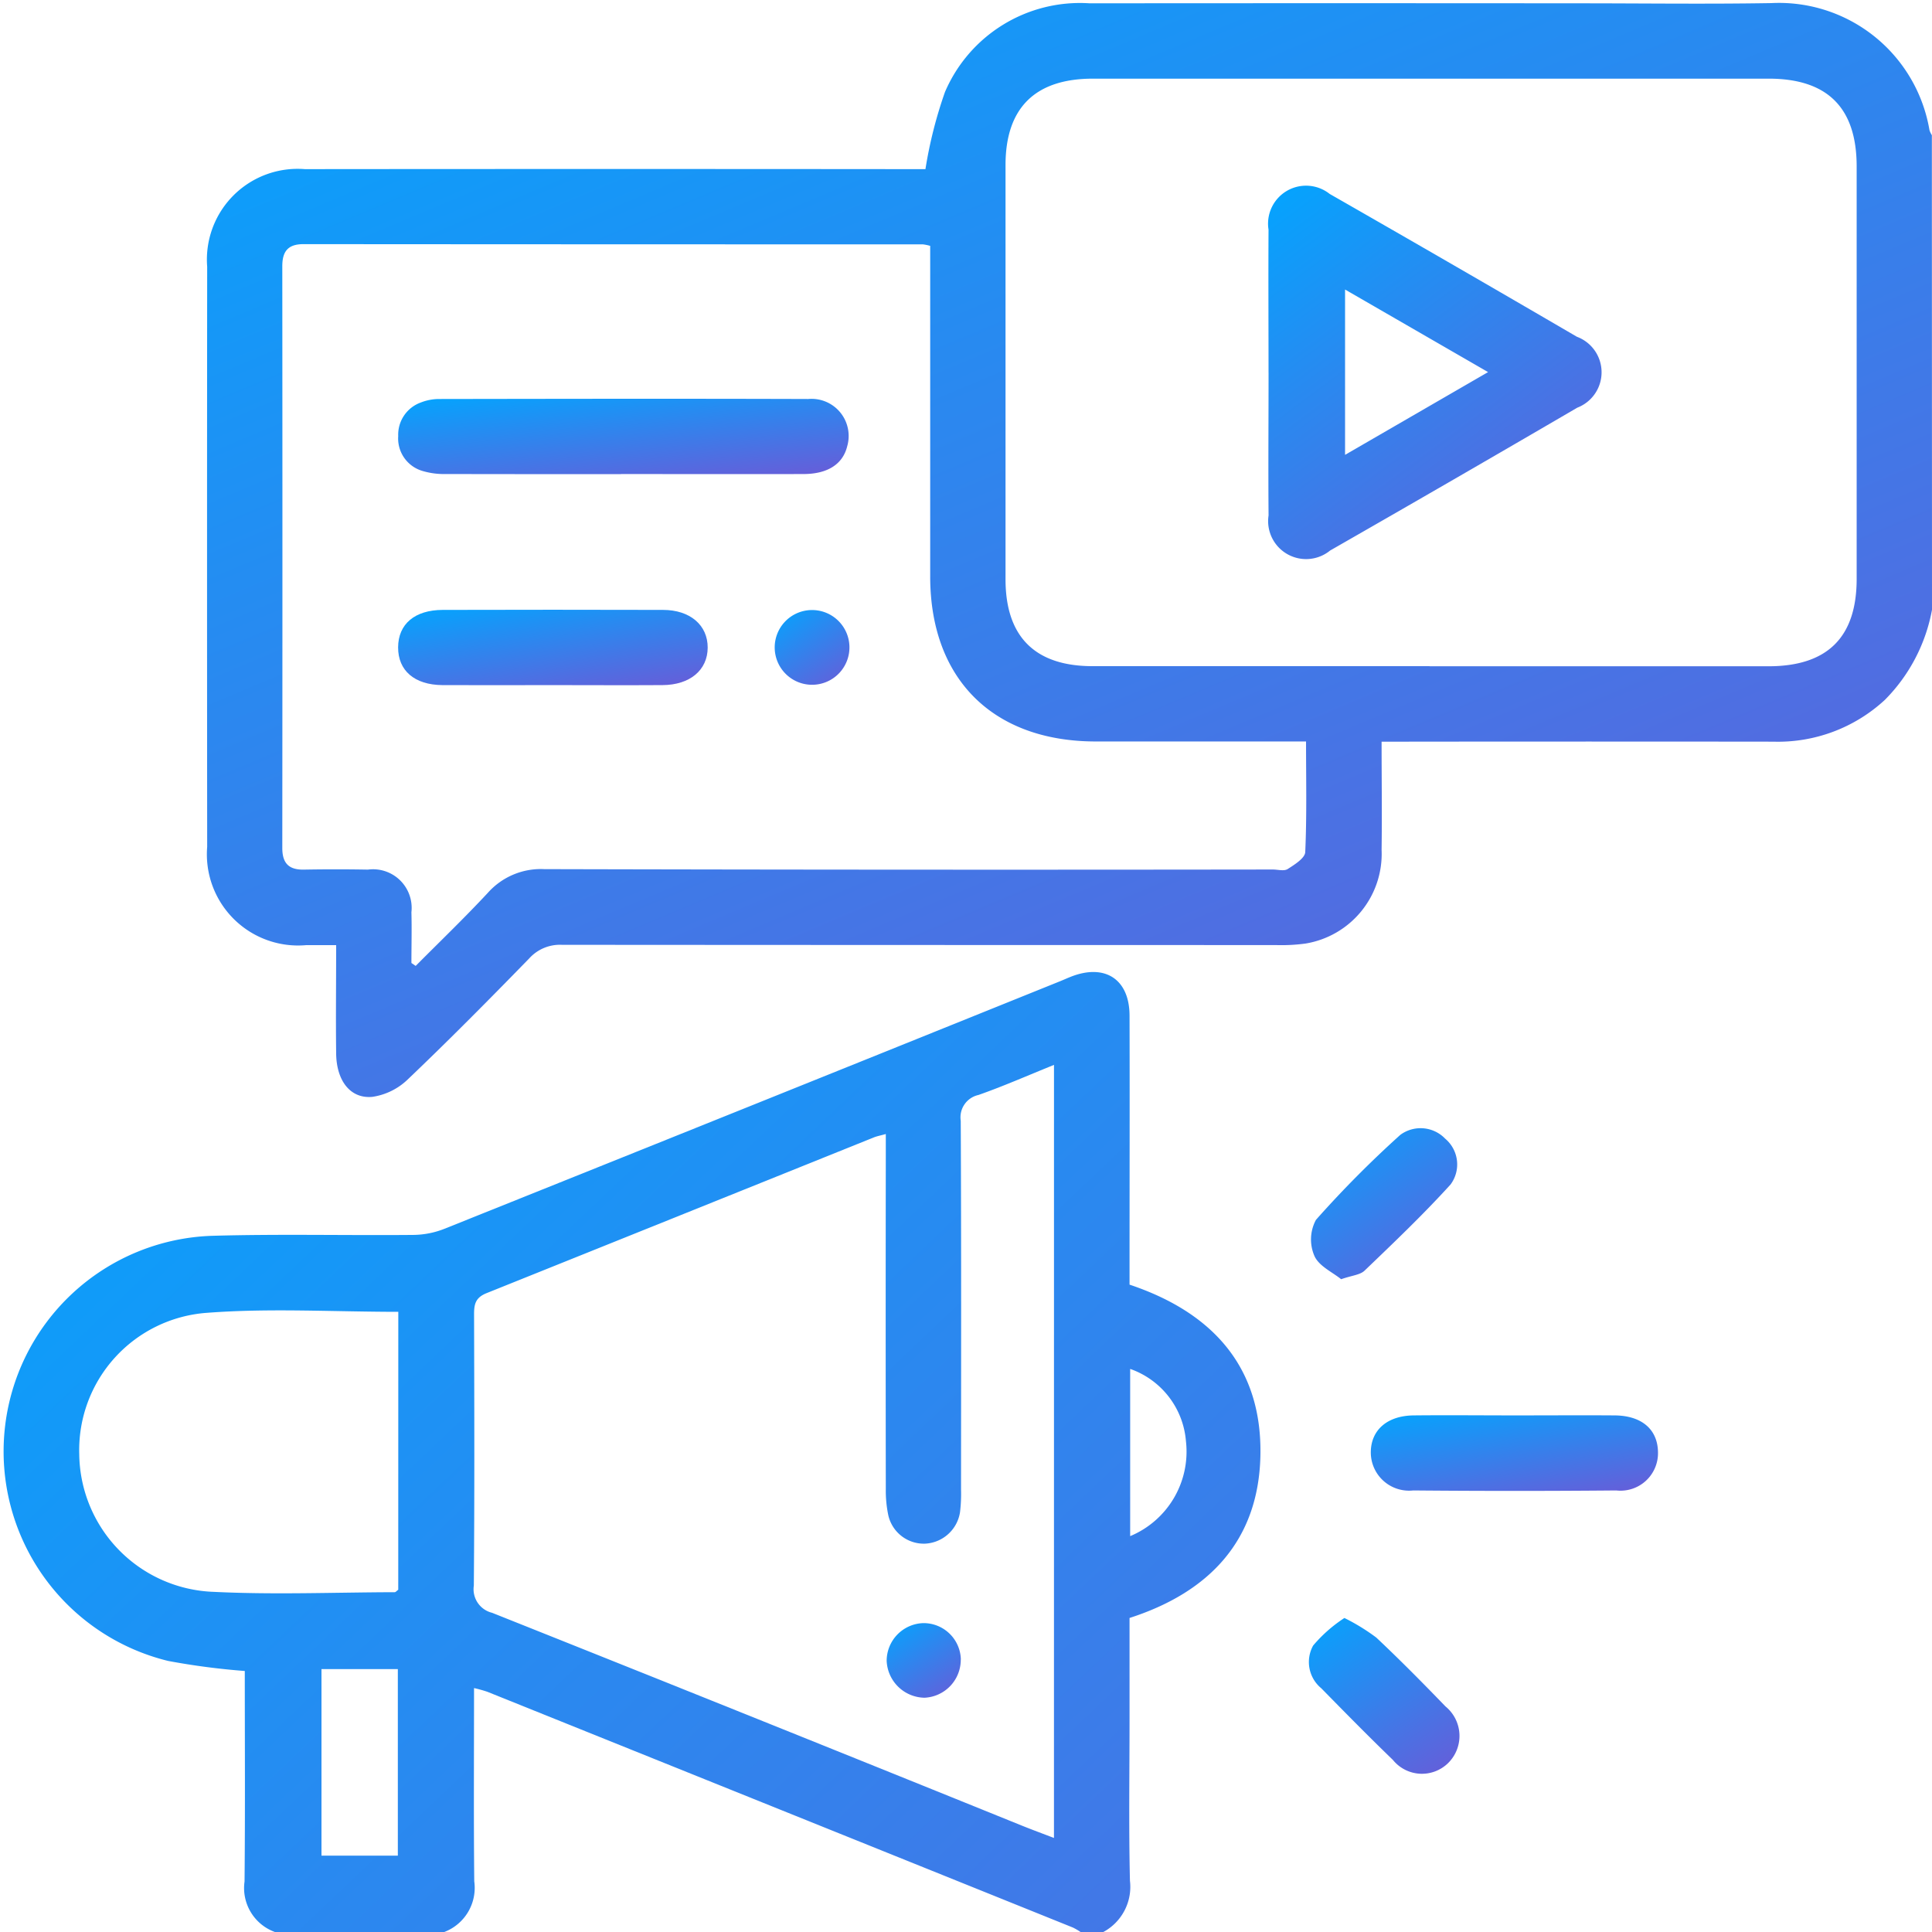 <?xml version="1.0" encoding="UTF-8"?> <svg xmlns="http://www.w3.org/2000/svg" xmlns:xlink="http://www.w3.org/1999/xlink" id="Group_1282" data-name="Group 1282" width="71.6" height="71.6" viewBox="0 0 71.6 71.6"><defs><linearGradient id="linear-gradient" x1="-0.044" x2="1" y2="1.565" gradientUnits="objectBoundingBox"><stop offset="0" stop-color="#01a6ff"></stop><stop offset="1" stop-color="#8b43cb"></stop></linearGradient><clipPath id="clip-path"><rect id="Rectangle_684" data-name="Rectangle 684" width="71.6" height="71.6" fill="url(#linear-gradient)"></rect></clipPath></defs><g id="Group_1281" data-name="Group 1281" clip-path="url(#clip-path)"><path id="Path_765" data-name="Path 765" d="M107.817,23.13a6.363,6.363,0,0,1-1.747,3.34,5.837,5.837,0,0,1-4.137,1.548q-6.838-.008-13.676,0h-.838c0,1.374.019,2.692,0,4.009A3.368,3.368,0,0,1,84.6,35.5a6.647,6.647,0,0,1-1.113.056q-13.223,0-26.446-.009a1.533,1.533,0,0,0-1.213.506c-1.478,1.516-2.966,3.022-4.5,4.483a2.387,2.387,0,0,1-1.315.646c-.815.074-1.326-.6-1.338-1.606-.016-1.3,0-2.6,0-4.017-.392,0-.752,0-1.113,0a3.38,3.38,0,0,1-3.667-3.643q-.009-10.748,0-21.5A3.362,3.362,0,0,1,47.514,6.8q11.13-.01,22.259,0h.741a16.257,16.257,0,0,1,.723-2.856A5.441,5.441,0,0,1,76.6.655q9.071-.008,18.142,0c2.372,0,4.745.032,7.117-.008a5.657,5.657,0,0,1,5.864,4.706.743.743,0,0,0,.089.188ZM89.194,25.224q6.28,0,12.56,0c2.187,0,3.271-1.073,3.271-3.239q0-7.642,0-15.284c0-2.174-1.081-3.253-3.257-3.254q-12.525,0-25.05,0c-2.139,0-3.235,1.085-3.236,3.2q0,7.677,0,15.354c0,2.127,1.093,3.218,3.222,3.219q6.245,0,12.49,0m-37.73,11,.158.109c.894-.9,1.81-1.779,2.673-2.707a2.63,2.63,0,0,1,2.092-.88q13.5.033,27,.014c.186,0,.416.068.549-.016.257-.164.643-.405.653-.629.061-1.34.03-2.685.03-4.1H76.831c-3.815,0-6.139-2.313-6.141-6.111q0-5.758,0-11.516v-.74a1.71,1.71,0,0,0-.271-.056q-11.478,0-22.957-.008c-.568,0-.783.265-.783.814q.009,10.783,0,21.566c0,.557.236.811.8.8q1.186-.021,2.372,0a1.431,1.431,0,0,1,1.613,1.581c.017.627,0,1.255,0,1.882" transform="translate(-36.217 -0.532)" fill="url(#linear-gradient)"></path><path id="Path_766" data-name="Path 766" d="M10.79,241.662a1.733,1.733,0,0,1-1.124-1.873c.025-2.6.009-5.2.009-7.8a26.449,26.449,0,0,1-2.838-.372,7.994,7.994,0,0,1,1.626-15.756c2.486-.071,4.975-.01,7.463-.033a3.214,3.214,0,0,0,1.141-.224q11.407-4.571,22.8-9.168c.151-.061.3-.129.45-.187,1.252-.478,2.143.114,2.147,1.448.009,3.07,0,6.139,0,9.209v.765c3.091,1.033,4.933,3.075,4.849,6.374-.079,3.1-1.885,5.025-4.849,5.979v3.74c0,2-.032,4,.015,6a1.9,1.9,0,0,1-.99,1.9h-.837a2.26,2.26,0,0,0-.289-.168q-10.849-4.372-21.7-8.737a4.913,4.913,0,0,0-.492-.137c0,2.421-.016,4.791.008,7.161a1.752,1.752,0,0,1-1.115,1.881Zm28.874-32.135c-.991.4-1.881.793-2.8,1.115a.847.847,0,0,0-.656.955c.022,4.558.013,9.116.011,13.674a5.6,5.6,0,0,1-.038.835,1.379,1.379,0,0,1-1.291,1.164,1.351,1.351,0,0,1-1.368-1.059,4.468,4.468,0,0,1-.091-.966q-.009-6.139,0-12.278v-.878c-.192.054-.326.078-.45.128q-7.169,2.887-14.341,5.767c-.421.168-.469.416-.468.794.009,3.349.019,6.7-.009,10.046a.9.9,0,0,0,.676,1.008q9.831,3.919,19.641,7.89c.378.152.761.293,1.183.455Zm-24.3,9.151c-2.4,0-4.748-.141-7.075.036a5.1,5.1,0,0,0-4.749,5.243,5.165,5.165,0,0,0,5,5.1c2.225.109,4.46.018,6.691.012.036,0,.073-.049.131-.092Zm-2.847,20.154h2.83v-6.914h-2.83Zm29.97-11.841a3.393,3.393,0,0,0,2.067-3.521,3.1,3.1,0,0,0-2.067-2.676Z" transform="translate(-0.603 -170.062)" fill="url(#linear-gradient)"></path><path id="Path_768" data-name="Path 768" d="M295.966,300.06c1.231,0,2.461-.009,3.692,0,1,.01,1.587.52,1.6,1.358a1.39,1.39,0,0,1-1.547,1.423q-3.761.034-7.523,0a1.418,1.418,0,0,1-1.573-1.408c0-.829.607-1.363,1.591-1.373,1.254-.013,2.508,0,3.761,0" transform="translate(-239.813 -247.605)" fill="url(#linear-gradient)"></path><path id="Path_769" data-name="Path 769" d="M278.766,343.023a7.455,7.455,0,0,1,1.184.727c.877.825,1.725,1.683,2.562,2.55a1.412,1.412,0,0,1,.1,2.1,1.385,1.385,0,0,1-2.048-.117c-.9-.869-1.778-1.762-2.654-2.655a1.26,1.26,0,0,1-.3-1.584,5.307,5.307,0,0,1,1.156-1.019" transform="translate(-228.944 -283.061)" fill="url(#linear-gradient)"></path><path id="Path_770" data-name="Path 770" d="M279.08,244.755c-.319-.26-.825-.486-.992-.862a1.534,1.534,0,0,1,.055-1.34,39.62,39.62,0,0,1,3.129-3.152,1.265,1.265,0,0,1,1.659.142,1.247,1.247,0,0,1,.2,1.7c-1.01,1.112-2.1,2.151-3.187,3.193-.164.158-.464.176-.865.316" transform="translate(-229.374 -197.345)" fill="url(#linear-gradient)"></path><path id="Path_776" data-name="Path 776" d="M268.921,46.429c0-1.766-.01-3.531,0-5.3a1.408,1.408,0,0,1,2.266-1.326q4.592,2.627,9.161,5.293a1.405,1.405,0,0,1,.016,2.628q-4.569,2.667-9.16,5.294a1.407,1.407,0,0,1-2.282-1.3c-.014-1.765,0-3.531,0-5.3m2.835-3.072v6.127l5.3-3.067-5.3-3.06" transform="translate(-221.909 -32.616)" fill="url(#linear-gradient)"></path><path id="Path_777" data-name="Path 777" d="M92.681,87.335c-2.163,0-4.325,0-6.488-.005a2.766,2.766,0,0,1-.889-.12,1.254,1.254,0,0,1-.878-1.287,1.268,1.268,0,0,1,.842-1.245,1.854,1.854,0,0,1,.679-.128c4.558-.007,9.116-.015,13.673,0a1.375,1.375,0,0,1,1.446,1.749c-.161.662-.721,1.03-1.618,1.032-2.256.006-4.511,0-6.767,0" transform="translate(-69.668 -69.763)" fill="url(#linear-gradient)"></path><path id="Path_778" data-name="Path 778" d="M90.089,132.055c-1.349,0-2.7.007-4.046,0-1.035-.008-1.645-.539-1.641-1.4s.614-1.384,1.654-1.387q4.08-.011,8.161,0c1.01,0,1.662.569,1.658,1.4s-.657,1.381-1.671,1.387c-1.372.009-2.743,0-4.115,0" transform="translate(-69.648 -106.665)" fill="url(#linear-gradient)"></path><path id="Path_779" data-name="Path 779" d="M165.578,129.338a1.385,1.385,0,1,1-1.331,1.42,1.385,1.385,0,0,1,1.331-1.42" transform="translate(-135.536 -106.729)" fill="url(#linear-gradient)"></path><path id="Path_780" data-name="Path 780" d="M190.707,345.456a1.408,1.408,0,0,1-1.346,1.414,1.427,1.427,0,0,1-1.4-1.365,1.4,1.4,0,0,1,1.355-1.4,1.38,1.38,0,0,1,1.394,1.354" transform="translate(-155.101 -283.952)" fill="url(#linear-gradient)"></path></g></svg> 